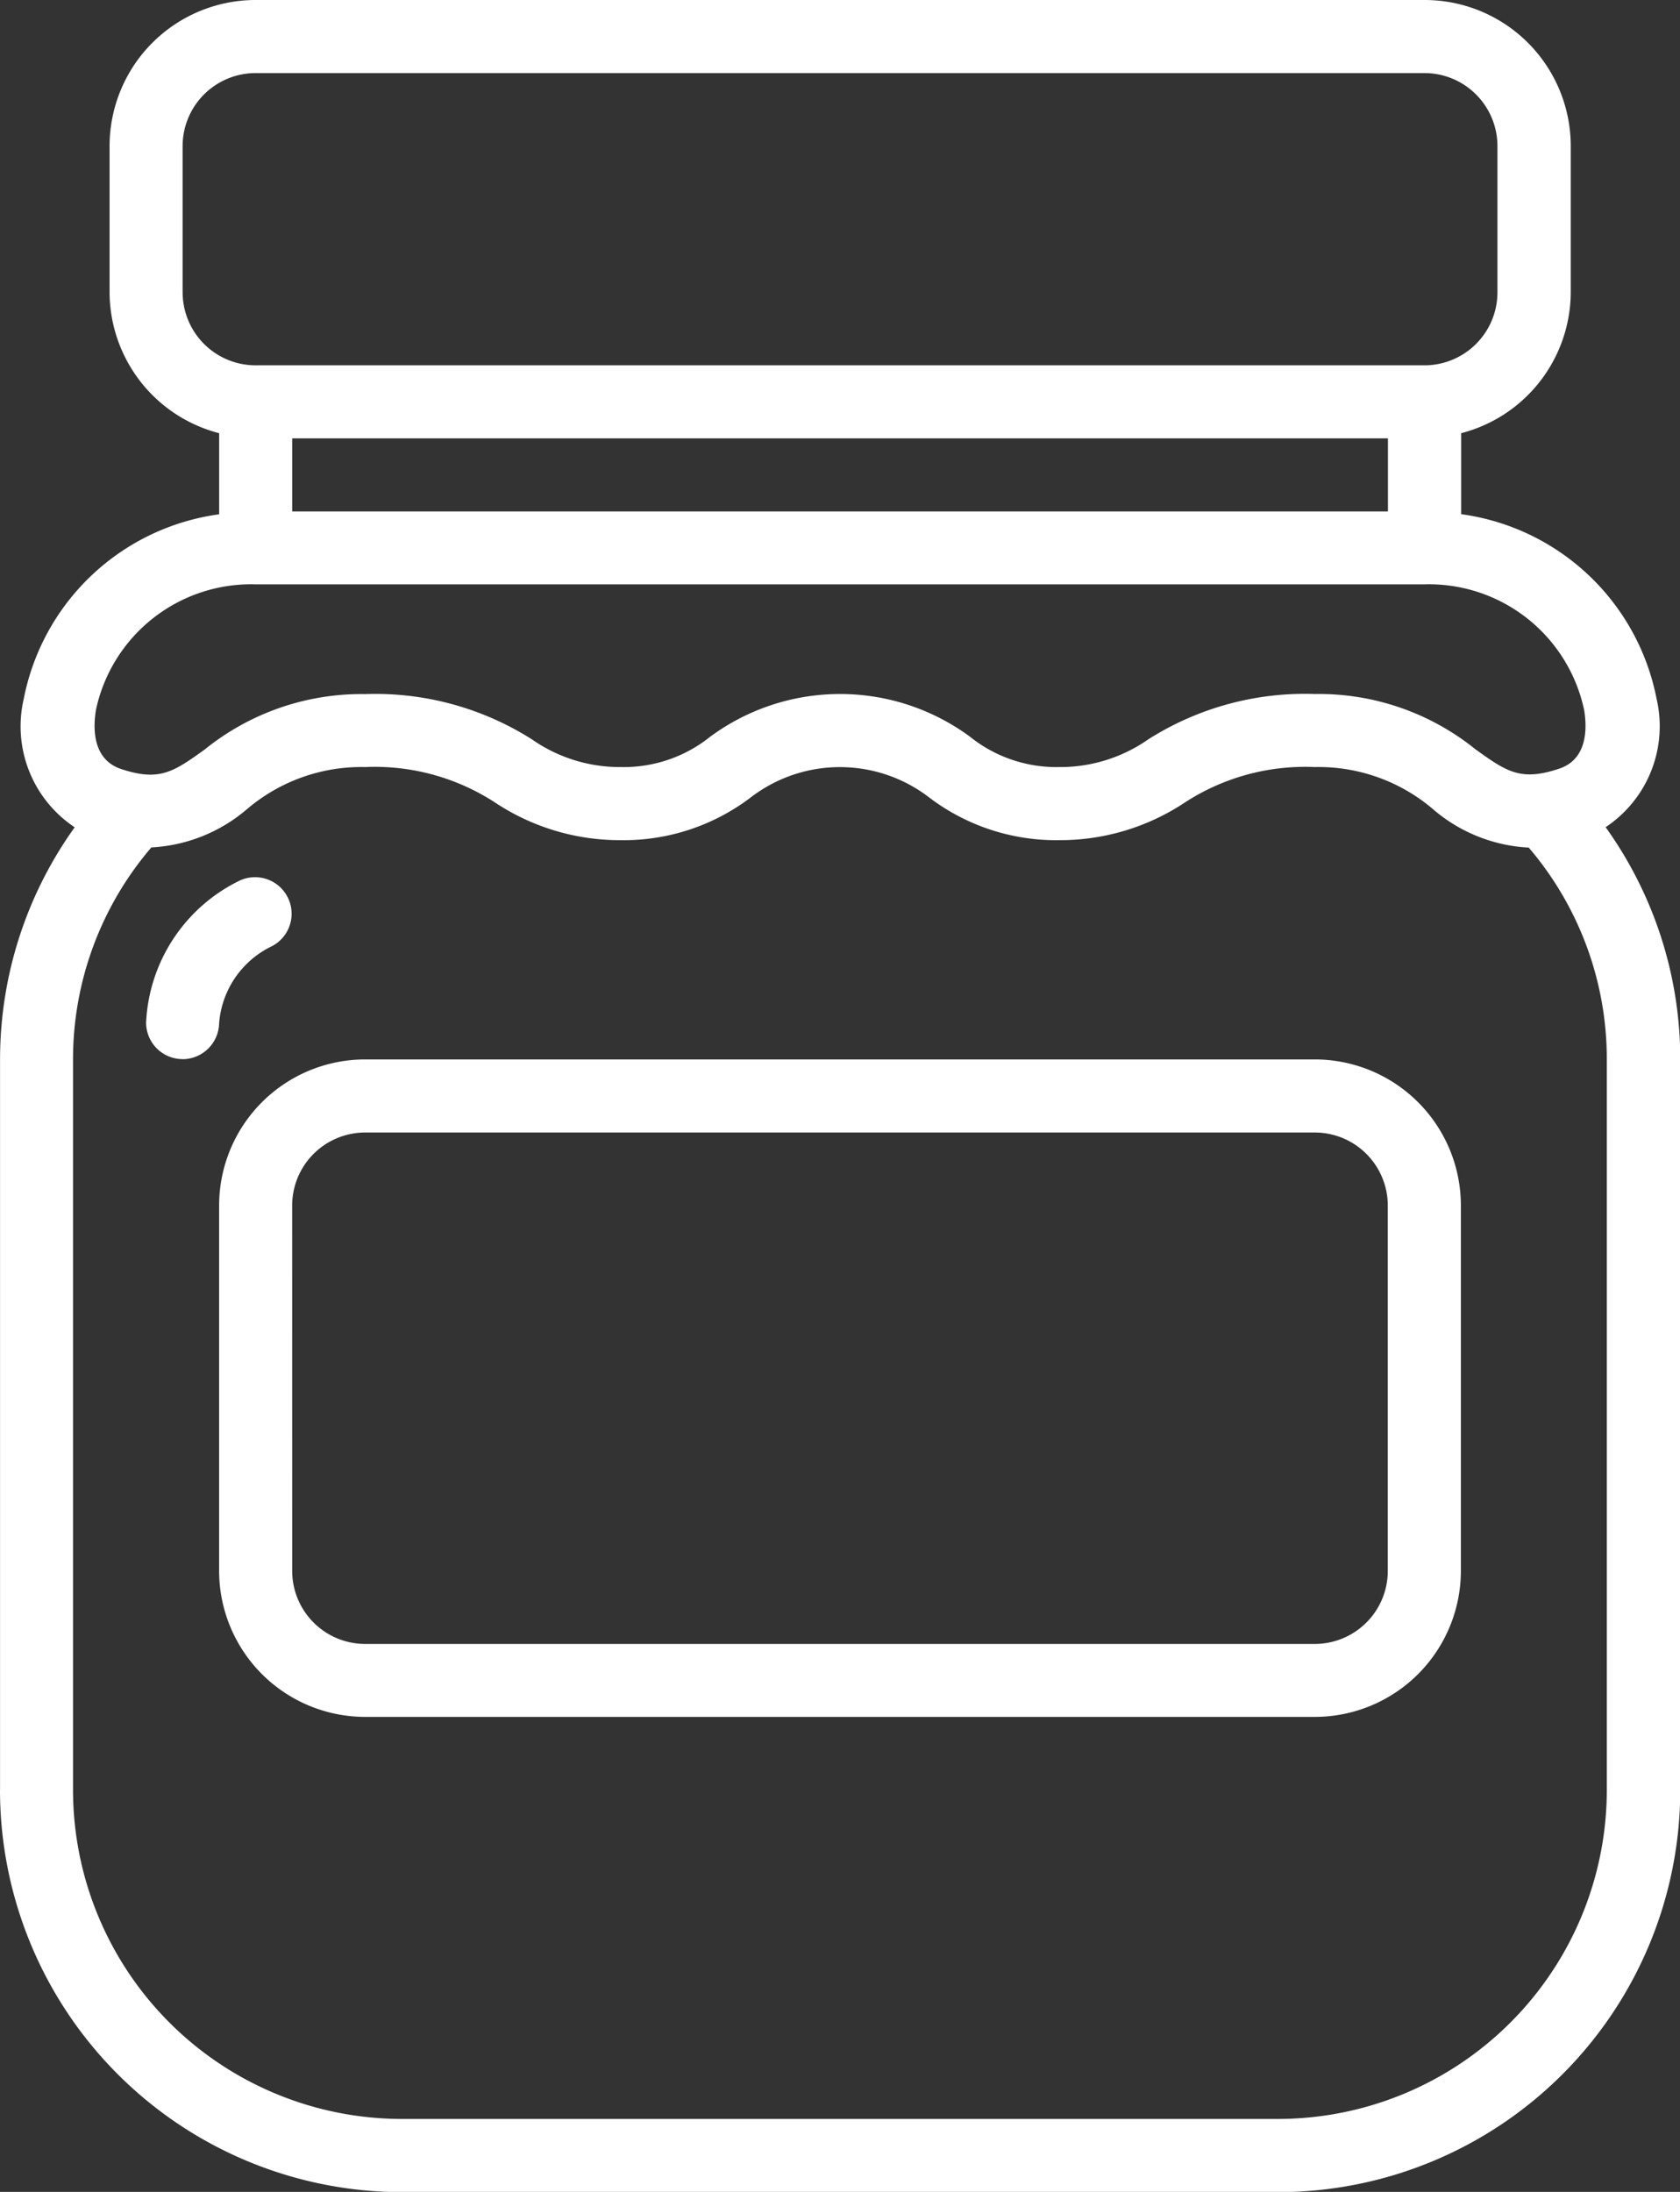 <svg xmlns="http://www.w3.org/2000/svg" width="62.707" height="81.792" viewBox="0 0 62.707 81.792"><rect x="0" y="0" width="62.707" height="81.792" fill="#333333" stroke="none"/><g id="_003-jam" data-name="003-jam" transform="translate(-59.733)"><g id="Page-1_18_" transform="translate(59.733 0)"><g id="_x30_19---Jam" transform="translate(0)"><path id="Shape_78_" d="M59.733,66.8a15.013,15.013,0,0,0,15,15h32.717a15.013,15.013,0,0,0,15-15V39.533a14.859,14.859,0,0,0-2.786-8.666,4.523,4.523,0,0,0,1.9-4.8,8.61,8.61,0,0,0-7.292-6.88V16.165a5.453,5.453,0,0,0,4.09-5.259V5.453A5.453,5.453,0,0,0,112.9,0H69.276a5.453,5.453,0,0,0-5.453,5.453v5.453a5.453,5.453,0,0,0,4.09,5.259v3.026a8.61,8.61,0,0,0-7.292,6.88,4.523,4.523,0,0,0,1.9,4.8,14.859,14.859,0,0,0-2.786,8.666V66.8ZM70.639,16.358h40.9v2.726h-40.9Zm-4.09-5.453V5.453a2.726,2.726,0,0,1,2.726-2.726H112.9a2.726,2.726,0,0,1,2.726,2.726v5.453a2.726,2.726,0,0,1-2.726,2.726H69.276a2.726,2.726,0,0,1-2.726-2.726Zm-3.238,15.6a5.922,5.922,0,0,1,5.964-4.7H112.9a5.922,5.922,0,0,1,5.964,4.7c.108.664.128,1.832-.942,2.181-1.437.48-1.964.1-3.12-.728a9.312,9.312,0,0,0-5.991-2.061,10.906,10.906,0,0,0-6.219,1.693,5.725,5.725,0,0,1-3.323,1.033,5.153,5.153,0,0,1-3.333-1.134,8.171,8.171,0,0,0-9.692,0,5.153,5.153,0,0,1-3.333,1.134,5.726,5.726,0,0,1-3.323-1.033A10.906,10.906,0,0,0,73.365,25.9a9.314,9.314,0,0,0-5.991,2.068c-1.156.828-1.684,1.206-3.12.728-1.07-.356-1.05-1.524-.942-2.188Zm-.852,13.024a12.144,12.144,0,0,1,2.923-7.907,5.964,5.964,0,0,0,3.58-1.437,6.587,6.587,0,0,1,4.4-1.562,8.234,8.234,0,0,1,4.856,1.328,8.419,8.419,0,0,0,4.687,1.4,7.83,7.83,0,0,0,4.846-1.592,5.465,5.465,0,0,1,6.666,0,7.83,7.83,0,0,0,4.846,1.592,8.42,8.42,0,0,0,4.687-1.4,8.233,8.233,0,0,1,4.856-1.328,6.587,6.587,0,0,1,4.4,1.559,5.936,5.936,0,0,0,3.588,1.446,12.142,12.142,0,0,1,2.914,7.9V66.8a12.282,12.282,0,0,1-12.269,12.269H74.728A12.282,12.282,0,0,1,62.459,66.8Z" transform="translate(-59.733 0)" fill="#fff"></path><path id="Shape_77_" d="M110.933,252.92v13.632A5.453,5.453,0,0,0,116.386,272h35.443a5.453,5.453,0,0,0,5.453-5.453V252.92a5.453,5.453,0,0,0-5.453-5.453H116.386A5.453,5.453,0,0,0,110.933,252.92Zm2.726,0a2.726,2.726,0,0,1,2.726-2.726h35.443a2.726,2.726,0,0,1,2.726,2.726v13.632a2.726,2.726,0,0,1-2.726,2.726H116.386a2.726,2.726,0,0,1-2.726-2.726Z" transform="translate(-102.754 -207.934)" fill="#fff"></path><path id="Shape_76_" d="M95.229,211.638a1.371,1.371,0,0,0,1.363-1.34,3.485,3.485,0,0,1,1.973-2.878,1.364,1.364,0,0,0-1.219-2.44,6.211,6.211,0,0,0-3.48,5.3,1.363,1.363,0,0,0,1.347,1.355Z" transform="translate(-88.413 -172.114)" fill="#fff"></path></g></g></g></svg>